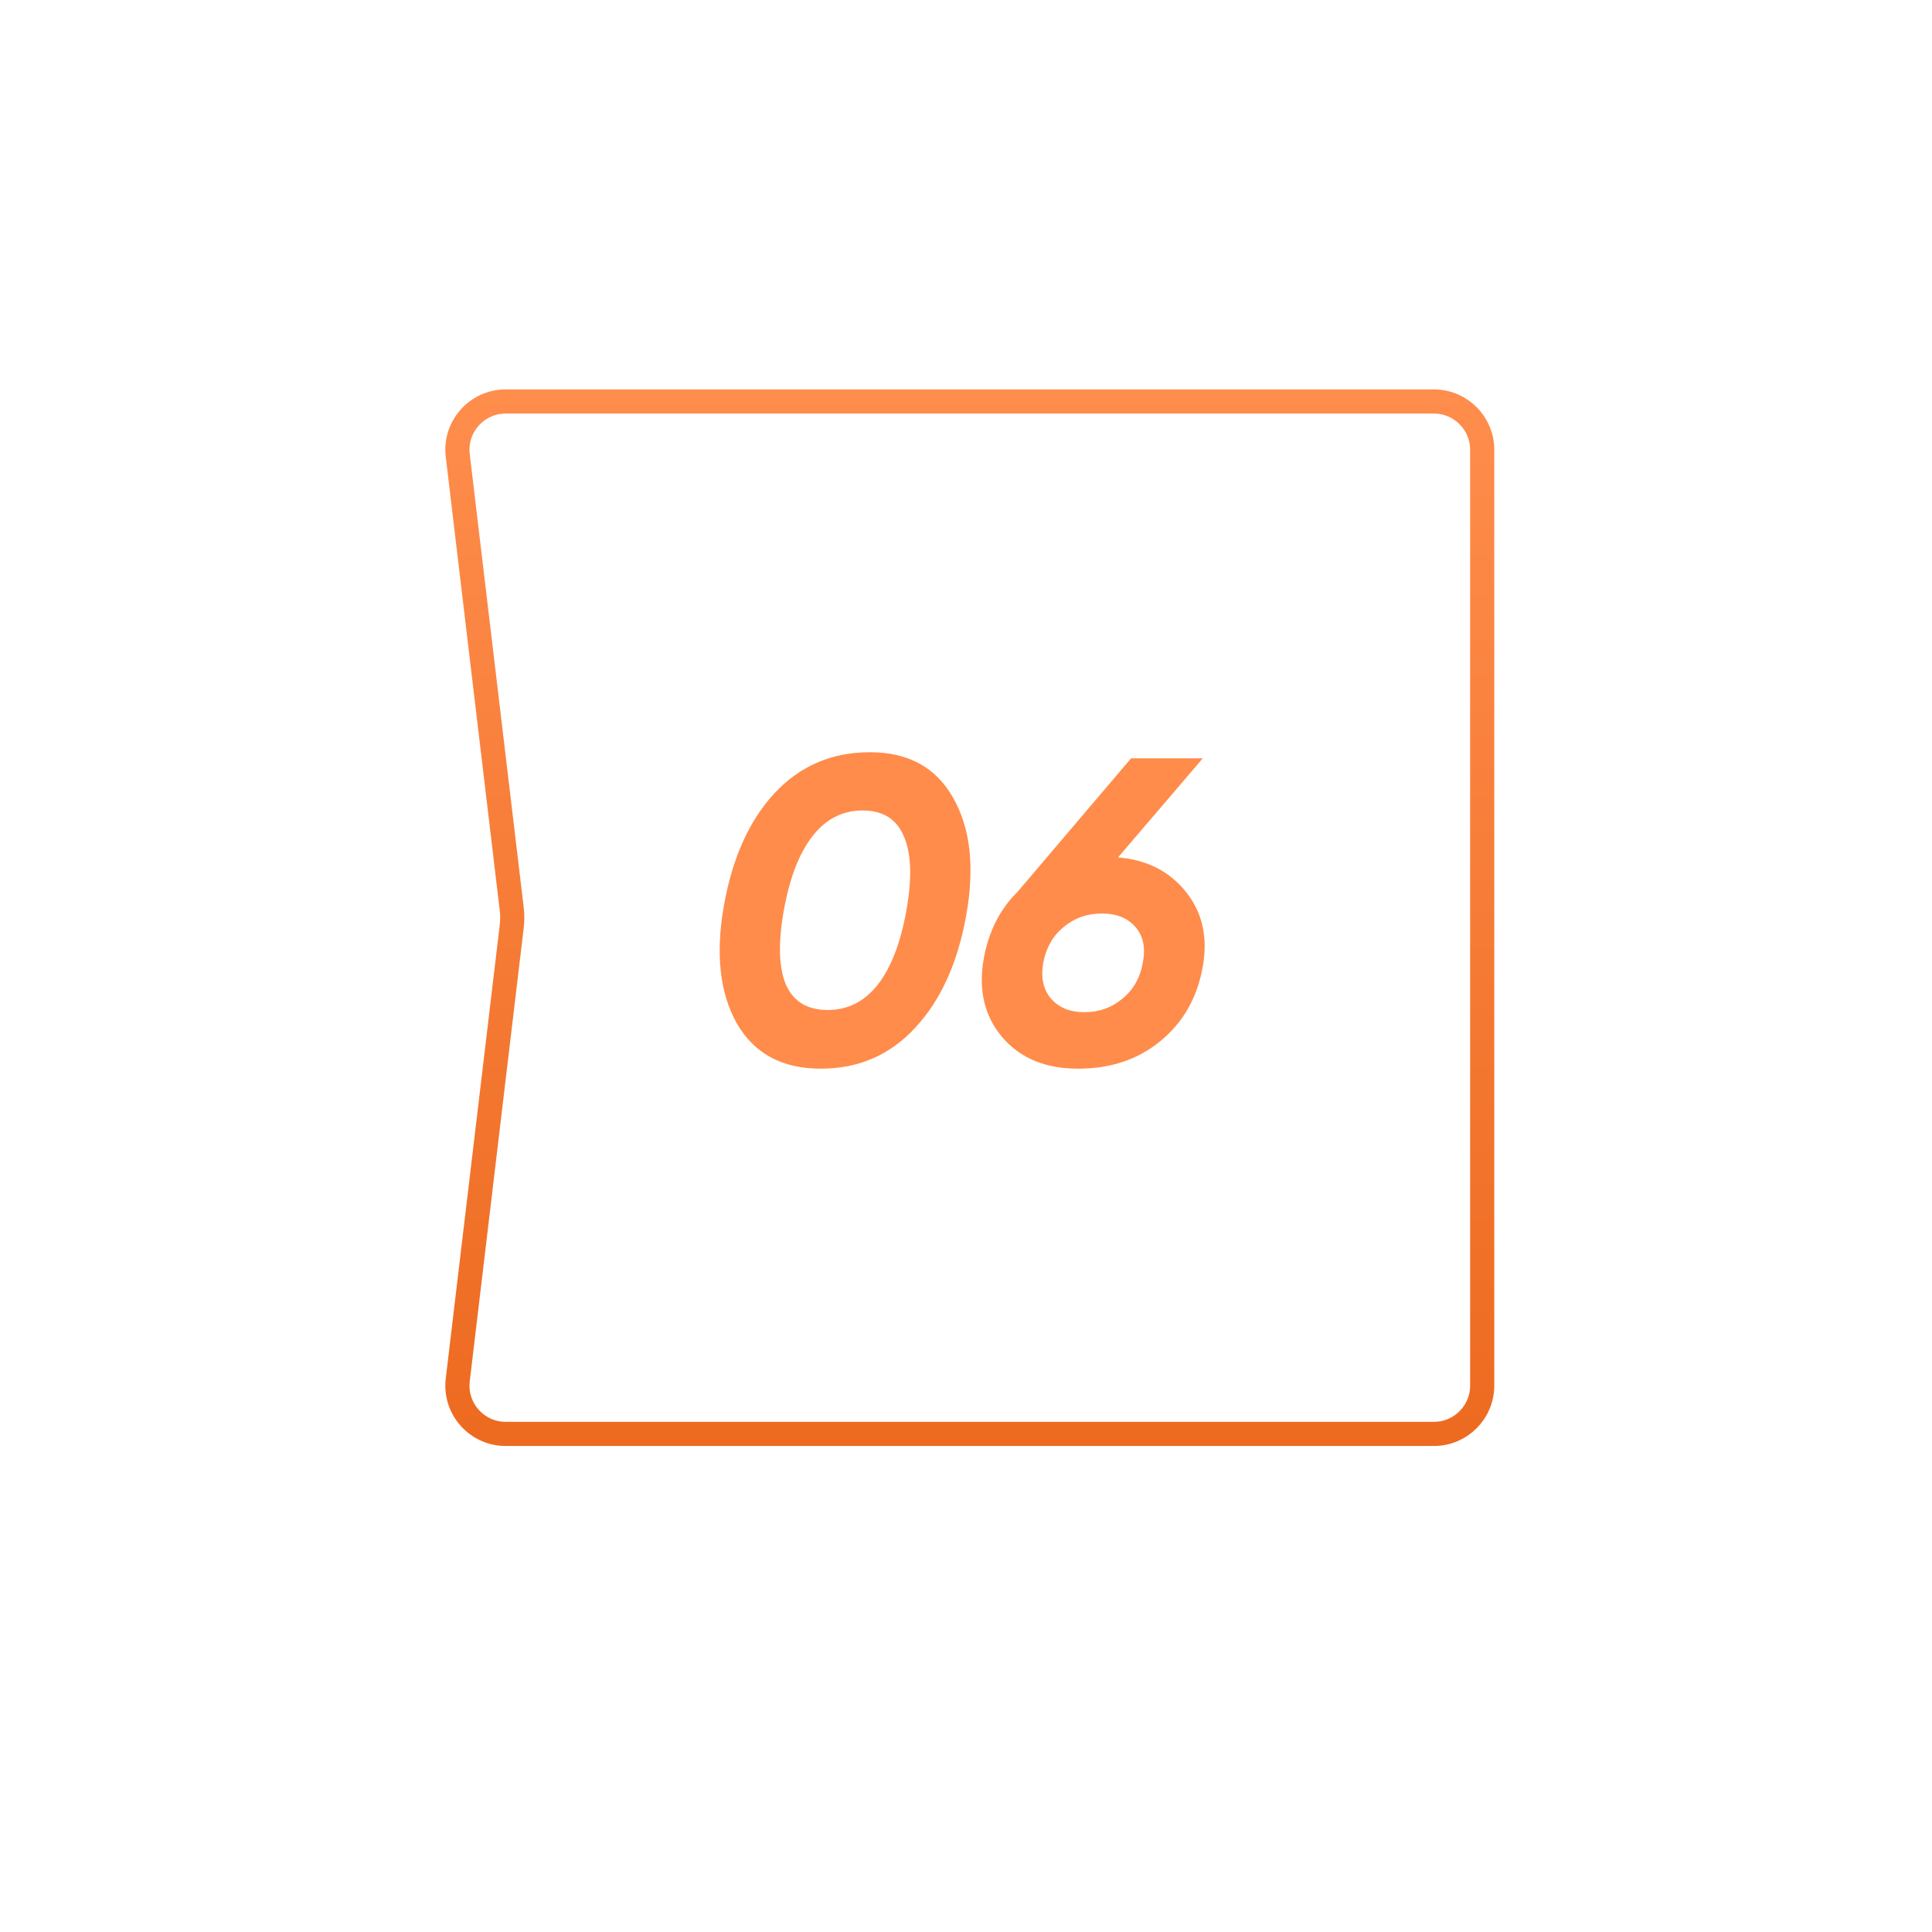 <?xml version="1.0" encoding="UTF-8"?> <svg xmlns="http://www.w3.org/2000/svg" width="160" height="160" viewBox="0 0 160 160" fill="none"> <g filter="url(#filter0_d)"> <path d="M30.703 31.62C30.329 28.636 32.656 26 35.664 26H125C127.761 26 130 28.239 130 31V121C130 123.761 127.761 126 125 126H35.664C32.656 126 30.329 123.364 30.703 120.38L36.172 76.62C36.224 76.208 36.224 75.792 36.172 75.38L30.703 31.62Z" fill="white"></path> </g> <path d="M37.909 37.723C37.625 35.343 39.484 33.25 41.88 33.25H118.75C120.959 33.25 122.75 35.041 122.75 37.25V114.75C122.75 116.959 120.959 118.75 118.75 118.75H41.88C39.484 118.75 37.625 116.657 37.909 114.277L42.381 76.709C42.437 76.238 42.437 75.762 42.381 75.291L37.909 37.723Z" stroke="url(#paint0_linear)" stroke-width="2"></path> <path d="M67.972 88.504C64.78 88.504 62.464 87.256 61.024 84.76C59.608 82.24 59.248 79 59.944 75.04C60.64 71.08 62.032 67.972 64.12 65.716C66.232 63.436 68.872 62.296 72.04 62.296C75.208 62.296 77.5 63.544 78.916 66.04C80.356 68.536 80.728 71.764 80.032 75.724C79.336 79.684 77.932 82.804 75.82 85.084C73.732 87.364 71.116 88.504 67.972 88.504ZM68.548 83.644C70.204 83.644 71.584 82.948 72.688 81.556C73.792 80.14 74.584 78.088 75.064 75.4C75.544 72.712 75.472 70.66 74.848 69.244C74.248 67.828 73.108 67.12 71.428 67.12C69.772 67.12 68.392 67.828 67.288 69.244C66.184 70.66 65.392 72.712 64.912 75.4C64.432 78.088 64.492 80.14 65.092 81.556C65.716 82.948 66.868 83.644 68.548 83.644ZM92.591 71.008C94.967 71.2 96.839 72.148 98.207 73.852C99.575 75.556 100.043 77.62 99.611 80.044C99.155 82.612 97.991 84.664 96.119 86.2C94.271 87.736 91.991 88.504 89.279 88.504C86.591 88.504 84.503 87.64 83.015 85.912C81.527 84.16 81.011 81.988 81.467 79.396C81.875 77.14 82.811 75.292 84.275 73.852L93.671 62.8H99.611L92.591 71.008ZM94.643 79.72C94.883 78.496 94.679 77.512 94.031 76.768C93.383 76.024 92.459 75.652 91.259 75.652C90.035 75.652 88.979 76.024 88.091 76.768C87.203 77.488 86.639 78.472 86.399 79.72C86.183 80.968 86.399 81.964 87.047 82.708C87.695 83.452 88.619 83.824 89.819 83.824C91.019 83.824 92.063 83.452 92.951 82.708C93.863 81.964 94.427 80.968 94.643 79.72Z" fill="#FF8C4B"></path> <defs> <filter id="filter0_d" x="0.663" y="0" width="159.337" height="160" filterUnits="userSpaceOnUse" color-interpolation-filters="sRGB"> <feFlood flood-opacity="0" result="BackgroundImageFix"></feFlood> <feColorMatrix in="SourceAlpha" type="matrix" values="0 0 0 0 0 0 0 0 0 0 0 0 0 0 0 0 0 0 127 0"></feColorMatrix> <feOffset dy="4"></feOffset> <feGaussianBlur stdDeviation="15"></feGaussianBlur> <feColorMatrix type="matrix" values="0 0 0 0 0.3 0 0 0 0 0.3 0 0 0 0 0.3 0 0 0 0.15 0"></feColorMatrix> <feBlend mode="normal" in2="BackgroundImageFix" result="effect1_dropShadow"></feBlend> <feBlend mode="normal" in="SourceGraphic" in2="effect1_dropShadow" result="shape"></feBlend> </filter> <linearGradient id="paint0_linear" x1="80" y1="32.25" x2="80" y2="119.75" gradientUnits="userSpaceOnUse"> <stop stop-color="#FF8D4C"></stop> <stop offset="1" stop-color="#ED6A20"></stop> </linearGradient> </defs> </svg> 